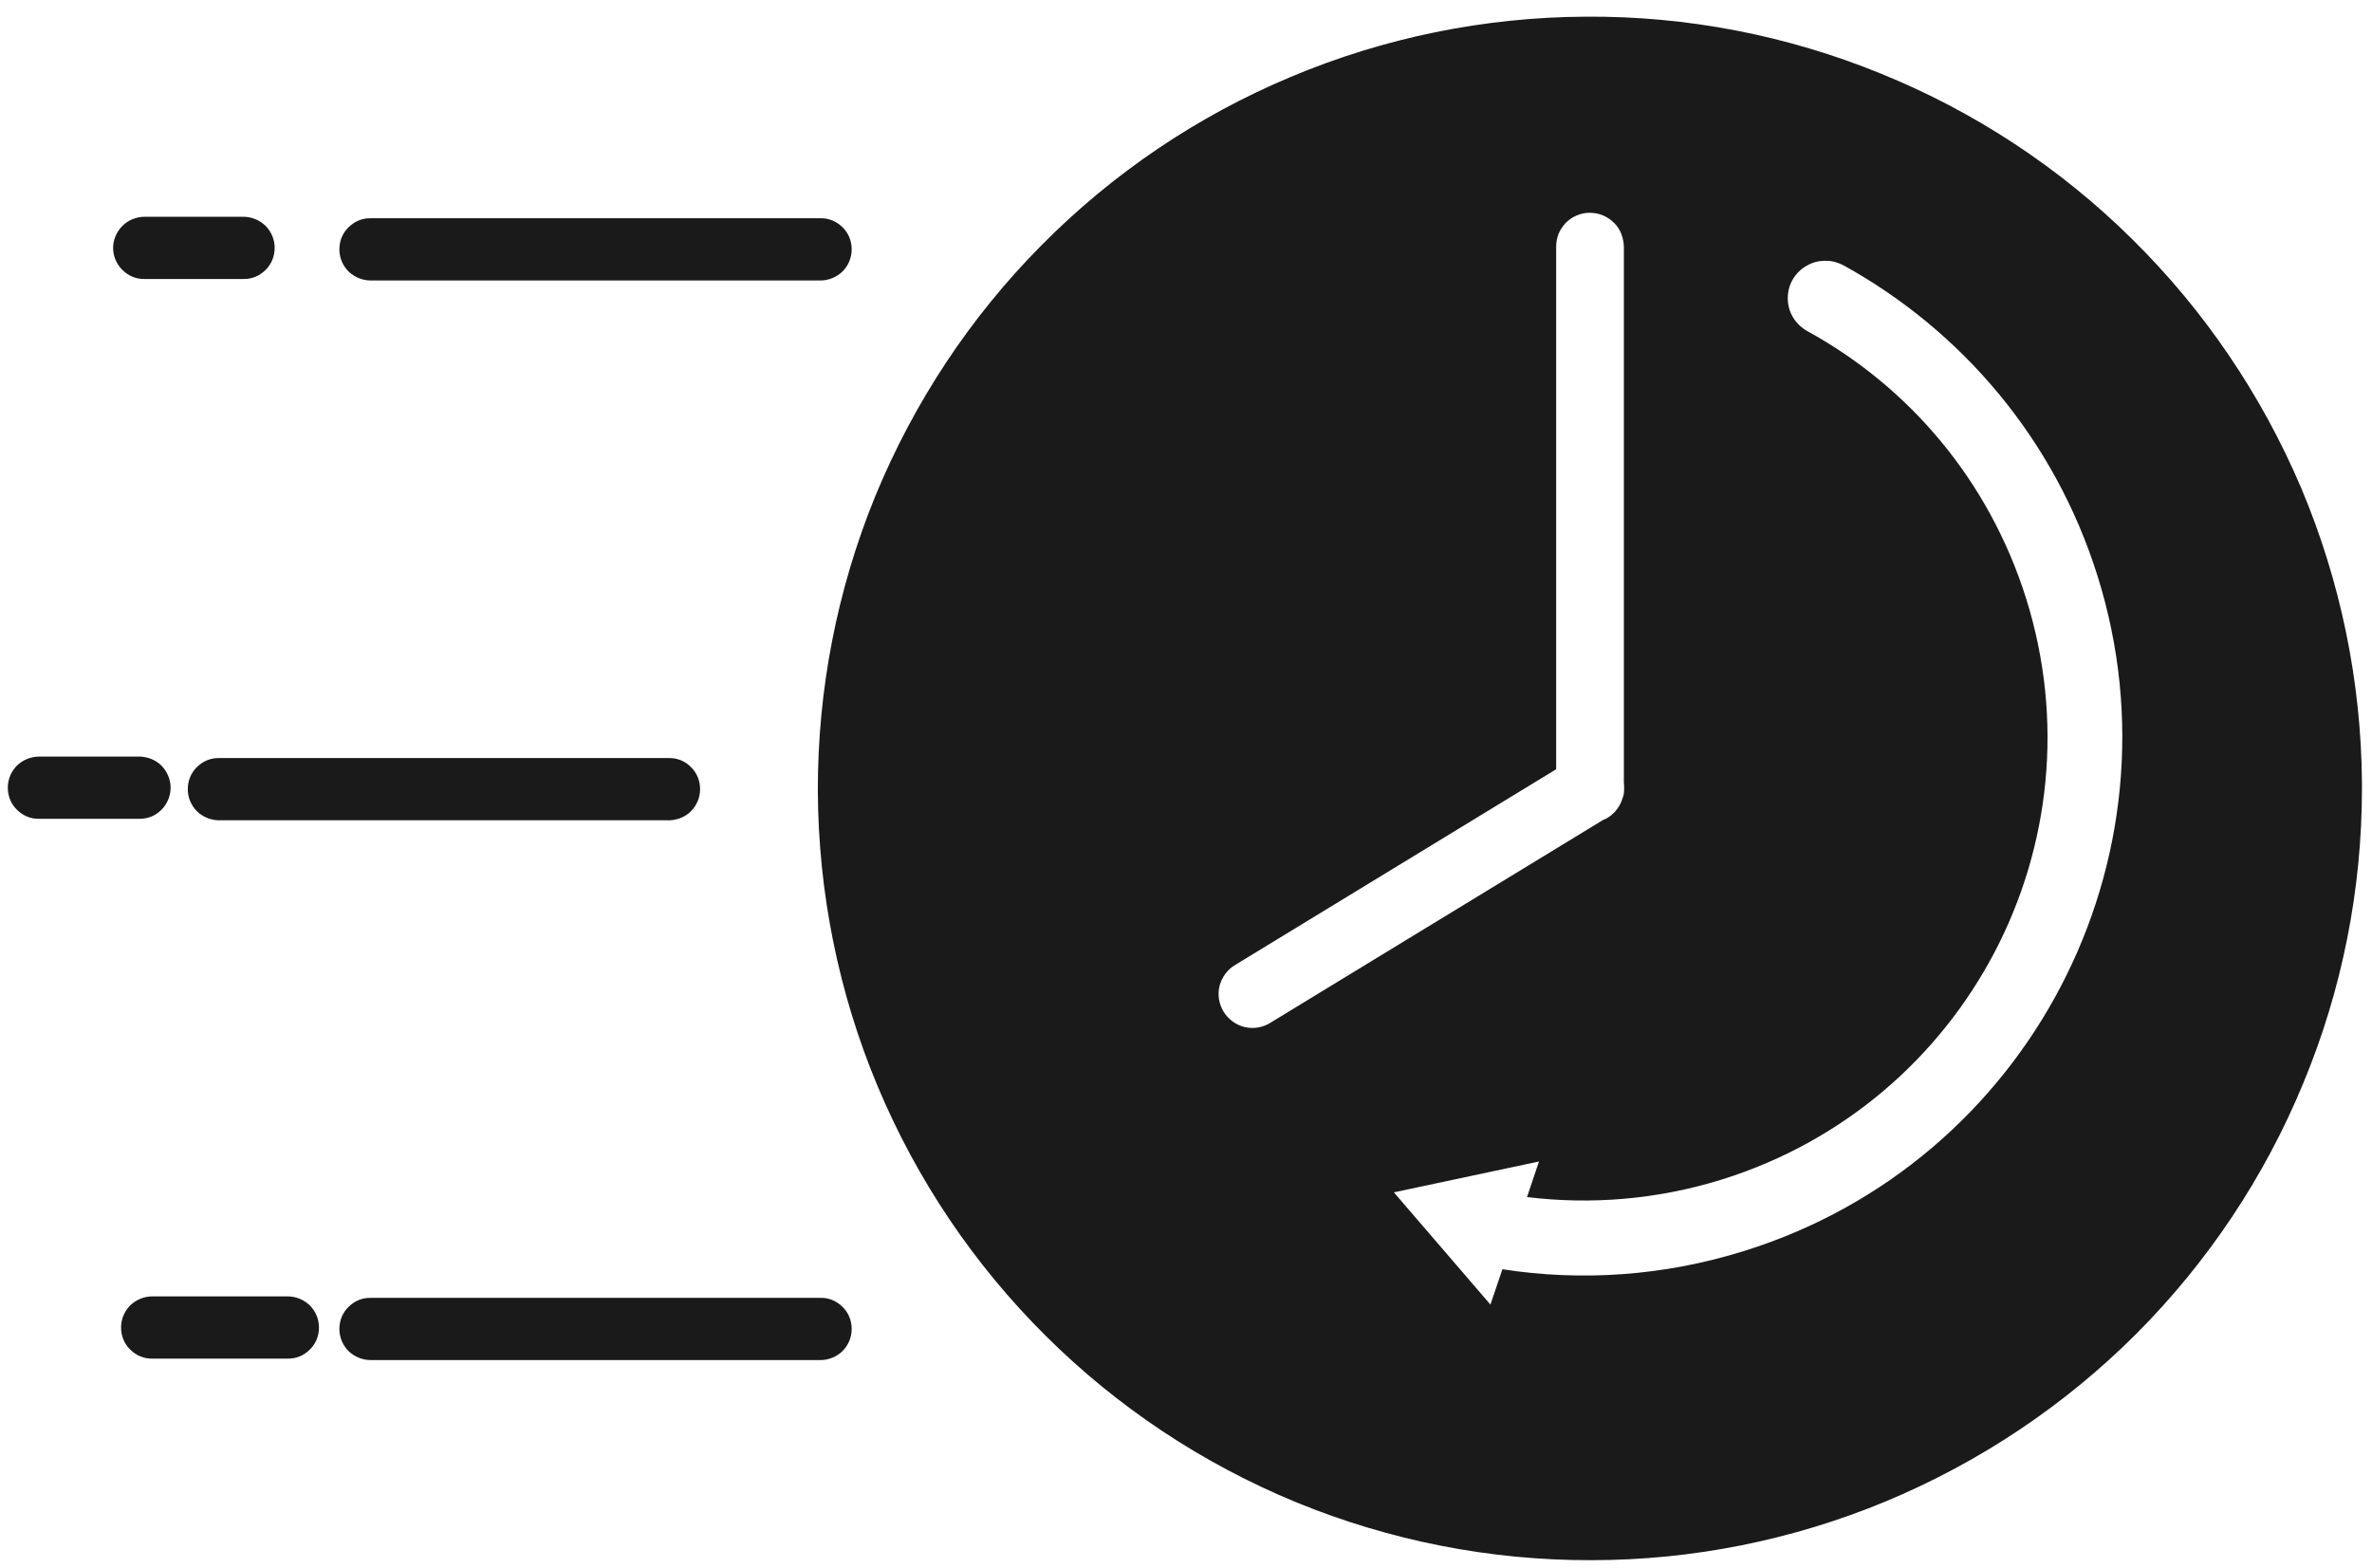 <svg version="1.2" baseProfile="tiny-ps" xmlns="http://www.w3.org/2000/svg" viewBox="0 0 95 63" width="121" height="80">
	<title>noun_quick response_2509556-svg</title>
	<style>
		tspan { white-space:pre }
		.shp0 { fill: #1a1a1a } 
	</style>
	<path id="Layer" fill-rule="evenodd" class="shp0" d="M63.55 0.67C67.62 0.64 71.65 1.42 75.42 2.96C79.19 4.49 82.62 6.75 85.51 9.61C88.41 12.47 90.71 15.87 92.3 19.61C93.88 23.36 94.71 27.38 94.74 31.45L94.74 31.68C94.74 35.75 93.94 39.78 92.38 43.53C90.83 47.29 88.55 50.71 85.68 53.59C82.8 56.47 79.39 58.75 75.63 60.32C71.88 61.88 67.85 62.69 63.78 62.69C59.72 62.7 55.69 61.91 51.92 60.36C48.16 58.81 44.74 56.54 41.86 53.67C38.97 50.8 36.68 47.39 35.11 43.64C33.54 39.89 32.73 35.86 32.71 31.79C32.7 27.73 33.48 23.7 35.02 19.93C36.57 16.17 38.83 12.74 41.7 9.85C44.56 6.96 47.96 4.66 51.71 3.09C55.46 1.51 59.49 0.69 63.56 0.67L63.55 0.67ZM63.71 8.55C63.53 8.55 63.35 8.59 63.19 8.66C63.02 8.73 62.88 8.83 62.75 8.96C62.63 9.09 62.53 9.24 62.46 9.41C62.4 9.57 62.37 9.75 62.37 9.93L62.37 30.91L49.48 38.77C49.17 38.95 48.94 39.26 48.85 39.61C48.76 39.96 48.82 40.34 49.01 40.65C49.2 40.96 49.5 41.18 49.86 41.27C50.21 41.35 50.59 41.29 50.9 41.09L64.25 32.95C64.31 32.93 64.37 32.9 64.42 32.87C64.48 32.83 64.53 32.8 64.58 32.76C64.63 32.72 64.67 32.67 64.72 32.63C64.76 32.58 64.8 32.53 64.84 32.48C64.84 32.47 64.85 32.47 64.85 32.46C64.86 32.45 64.86 32.44 64.87 32.44C64.87 32.43 64.88 32.42 64.88 32.41C64.89 32.4 64.89 32.4 64.9 32.39C64.9 32.38 64.91 32.37 64.91 32.37C64.91 32.36 64.92 32.35 64.92 32.34C64.93 32.34 64.93 32.33 64.94 32.32C64.94 32.31 64.94 32.31 64.95 32.3C64.98 32.23 65.01 32.16 65.03 32.09C65.06 32.02 65.08 31.95 65.09 31.88C65.1 31.81 65.1 31.73 65.1 31.66C65.1 31.59 65.1 31.51 65.09 31.44L65.09 9.93C65.09 9.75 65.05 9.57 64.99 9.4C64.92 9.23 64.82 9.07 64.69 8.95C64.56 8.82 64.41 8.72 64.24 8.65C64.07 8.58 63.89 8.55 63.71 8.55L63.71 8.55ZM5.67 8.71L9.63 8.71C9.96 8.71 10.28 8.84 10.52 9.07C10.76 9.31 10.89 9.63 10.89 9.96C10.89 10.3 10.76 10.62 10.52 10.85C10.28 11.09 9.96 11.22 9.63 11.21L5.67 11.21C5.34 11.22 5.01 11.09 4.78 10.85C4.54 10.62 4.4 10.3 4.4 9.96C4.4 9.63 4.54 9.31 4.78 9.07C5.01 8.84 5.34 8.71 5.67 8.71ZM32.81 8.77C33.14 8.76 33.46 8.89 33.7 9.13C33.94 9.36 34.07 9.68 34.07 10.02C34.07 10.35 33.94 10.67 33.7 10.91C33.46 11.14 33.14 11.27 32.81 11.27L14.75 11.27C14.42 11.27 14.1 11.14 13.86 10.91C13.62 10.67 13.49 10.35 13.49 10.02C13.49 9.68 13.62 9.36 13.86 9.13C14.1 8.89 14.42 8.76 14.75 8.77L32.81 8.77ZM73.11 10.48C72.78 10.49 72.47 10.62 72.21 10.83C71.96 11.04 71.78 11.33 71.71 11.65C71.64 11.97 71.67 12.31 71.81 12.61C71.95 12.91 72.18 13.15 72.47 13.31C76.53 15.54 79.75 19.28 81.25 24.05C84.33 33.88 78.87 44.31 69.04 47.39C66.41 48.21 63.75 48.41 61.2 48.1L61.68 46.67L55.85 47.91L59.73 52.42L60.21 51C63.37 51.49 66.69 51.28 69.94 50.26C81.33 46.7 87.69 34.54 84.12 23.15C82.39 17.62 78.63 13.27 73.93 10.67C73.87 10.64 73.81 10.61 73.76 10.59C73.7 10.57 73.64 10.55 73.58 10.53C73.52 10.51 73.46 10.5 73.39 10.49C73.33 10.48 73.27 10.48 73.21 10.48C73.2 10.48 73.19 10.48 73.18 10.48C73.17 10.48 73.17 10.48 73.16 10.48C73.15 10.48 73.14 10.48 73.13 10.48C73.13 10.48 73.12 10.48 73.11 10.48L73.11 10.48ZM5.44 30.4C5.78 30.4 6.1 30.53 6.34 30.76C6.57 31 6.71 31.32 6.71 31.65C6.71 31.99 6.57 32.31 6.34 32.54C6.1 32.78 5.78 32.91 5.44 32.9L1.43 32.9C1.1 32.91 0.78 32.78 0.54 32.54C0.3 32.31 0.17 31.99 0.17 31.65C0.17 31.32 0.3 31 0.54 30.76C0.78 30.53 1.1 30.4 1.43 30.4L5.44 30.4ZM8.66 30.46L26.72 30.46C27.05 30.45 27.38 30.58 27.61 30.82C27.85 31.05 27.98 31.37 27.98 31.71C27.98 32.04 27.85 32.36 27.61 32.6C27.38 32.83 27.05 32.96 26.72 32.96L8.66 32.96C8.33 32.96 8.01 32.83 7.77 32.6C7.53 32.36 7.4 32.04 7.4 31.71C7.4 31.37 7.53 31.05 7.77 30.82C8.01 30.58 8.33 30.45 8.66 30.46ZM5.98 52.09L11.41 52.09C11.74 52.09 12.06 52.22 12.3 52.45C12.54 52.69 12.67 53.01 12.67 53.34C12.67 53.68 12.54 54 12.3 54.23C12.06 54.47 11.74 54.6 11.41 54.59L5.98 54.59C5.65 54.6 5.33 54.47 5.09 54.23C4.85 54 4.72 53.68 4.72 53.34C4.72 53.01 4.85 52.69 5.09 52.45C5.33 52.22 5.65 52.09 5.98 52.09ZM14.75 52.15L32.81 52.15C33.14 52.14 33.46 52.27 33.7 52.51C33.94 52.74 34.07 53.06 34.07 53.4C34.07 53.73 33.94 54.05 33.7 54.29C33.46 54.52 33.14 54.65 32.81 54.65L14.75 54.65C14.42 54.65 14.1 54.52 13.86 54.29C13.62 54.05 13.49 53.73 13.49 53.4C13.49 53.06 13.62 52.74 13.86 52.51C14.1 52.27 14.42 52.14 14.75 52.15Z" />
</svg>